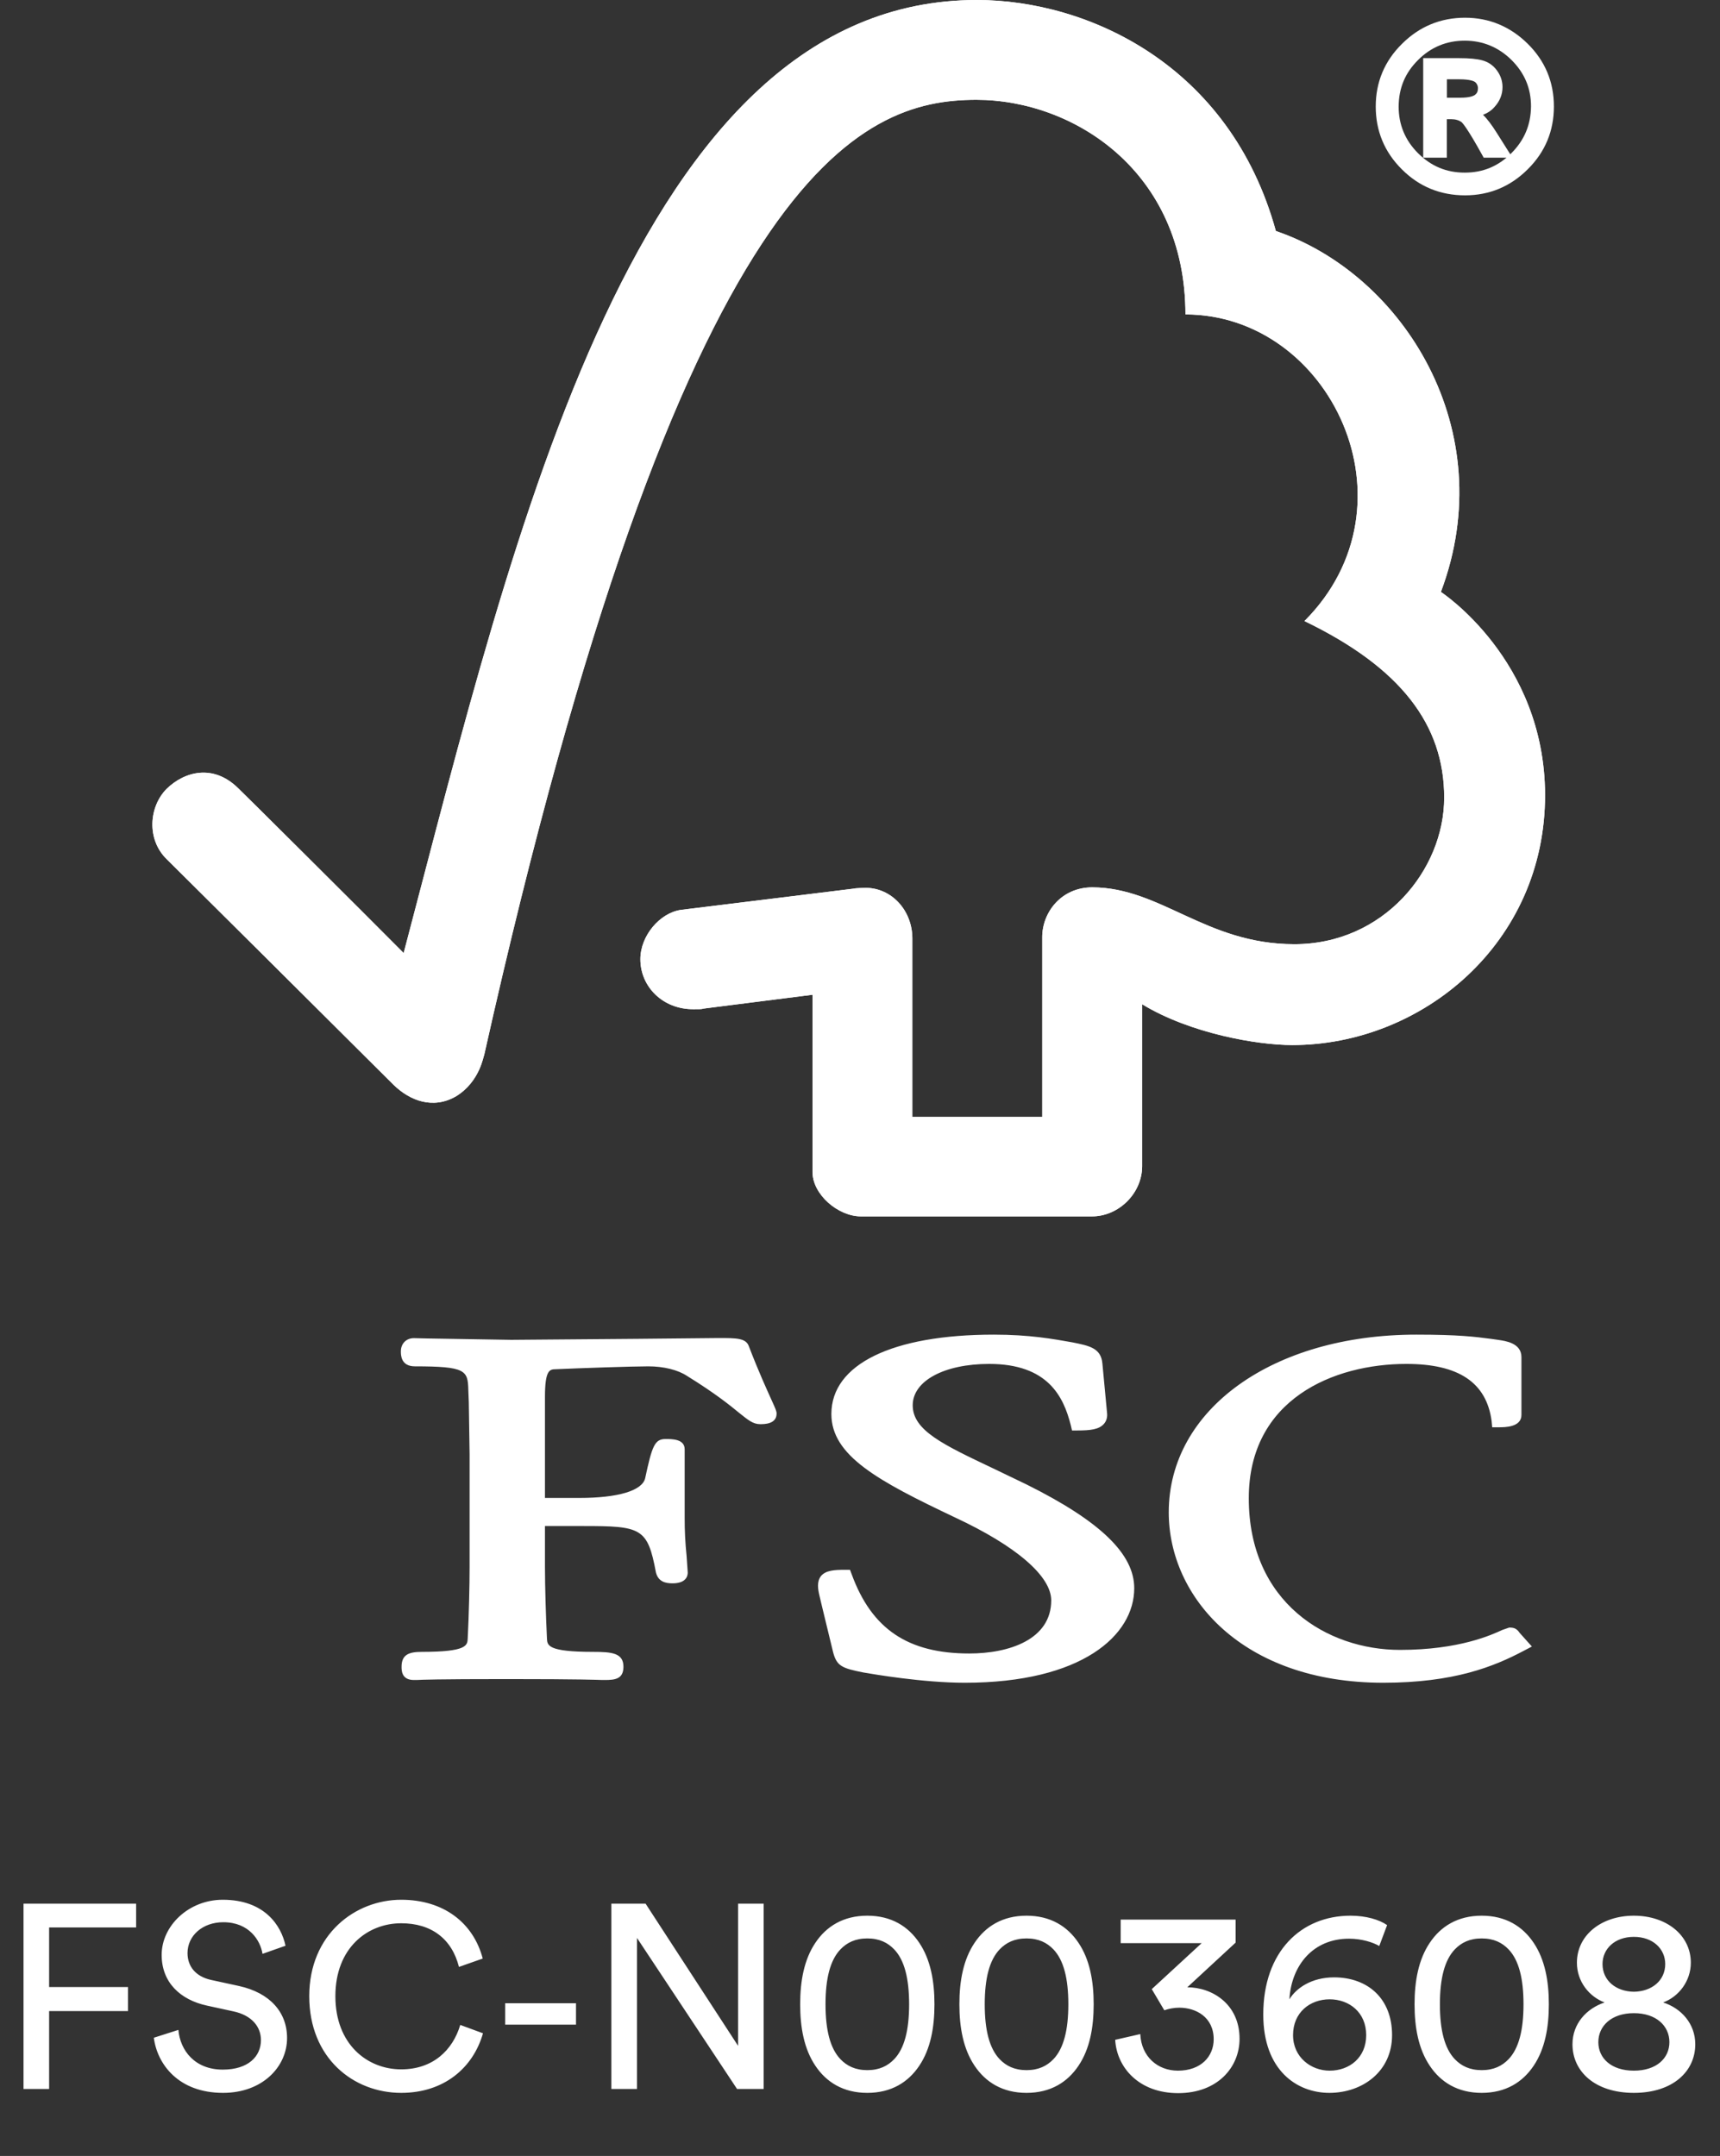 <svg width="79" height="99" viewBox="0 0 79 99" fill="none" xmlns="http://www.w3.org/2000/svg">
<rect x="0" y="0" width="79" height="99" fill="#333333" stroke="none"/>
<path d="M44.867 0C29.211 0 23.686 24.253 18.54 43.764C16.678 41.887 10.949 36.19 10.944 36.199C9.791 35.061 8.468 35.431 7.657 36.22C6.841 37.039 6.722 38.542 7.657 39.453C7.704 39.494 15.42 47.165 18.086 49.824C18.822 50.538 19.887 50.958 20.95 50.339C22.053 49.662 22.204 48.467 22.234 48.467C31.374 7.629 39.543 4.584 44.846 4.584C49.306 4.584 54.447 7.868 54.447 14.439C61.098 14.439 65.267 23.154 59.914 28.519C64.352 30.66 66.332 33.293 66.332 36.625C66.332 39.96 63.531 43.365 59.443 43.356C55.389 43.356 53.328 40.758 50.17 40.747C48.737 40.747 47.869 41.901 47.869 43.039V51.284H41.905V43.07C41.888 41.783 40.938 40.77 39.755 40.77C39.736 40.77 39.244 40.785 39.252 40.801L31.265 41.783C30.301 41.928 29.412 42.971 29.412 44.048C29.412 45.311 30.449 46.359 31.864 46.342C32.045 46.342 32.287 46.342 32.263 46.321C32.249 46.321 37.319 45.679 37.319 45.679V53.817C37.319 54.846 38.49 55.856 39.542 55.856H50.153C51.387 55.856 52.459 54.794 52.459 53.547V46.115C54.679 47.466 57.768 47.989 59.352 47.989C65.304 47.989 70.981 43.324 70.965 36.482C70.941 30.28 66.18 27.182 66.18 27.182C68.975 19.763 64.455 12.6 58.601 10.608C56.491 2.955 49.934 0 44.867 0Z" fill="white"/>
<path d="M44.867 0C29.211 0 23.686 24.253 18.54 43.764C16.678 41.887 10.949 36.19 10.944 36.199C9.791 35.061 8.468 35.431 7.657 36.22C6.841 37.039 6.722 38.542 7.657 39.453C7.704 39.494 15.42 47.165 18.086 49.824C18.822 50.538 19.887 50.958 20.95 50.339C22.053 49.662 22.204 48.467 22.234 48.467C31.374 7.629 39.543 4.584 44.846 4.584C49.306 4.584 54.447 7.868 54.447 14.439C61.098 14.439 65.267 23.154 59.914 28.519C64.352 30.66 66.332 33.293 66.332 36.625C66.332 39.96 63.531 43.365 59.443 43.356C55.389 43.356 53.328 40.758 50.17 40.747C48.737 40.747 47.869 41.901 47.869 43.039V51.284H41.905V43.07C41.888 41.783 40.938 40.77 39.755 40.77C39.736 40.77 39.244 40.785 39.252 40.801L31.265 41.783C30.301 41.928 29.412 42.971 29.412 44.048C29.412 45.311 30.449 46.359 31.864 46.342C32.045 46.342 32.287 46.342 32.263 46.321C32.249 46.321 37.319 45.679 37.319 45.679V53.817C37.319 54.846 38.49 55.856 39.542 55.856H50.153C51.387 55.856 52.459 54.794 52.459 53.547V46.115C54.679 47.466 57.768 47.989 59.352 47.989C65.304 47.989 70.981 43.324 70.965 36.482C70.941 30.28 66.18 27.182 66.18 27.182C68.975 19.763 64.455 12.6 58.601 10.608C56.491 2.955 49.934 0 44.867 0ZM38.185 64.931C38.185 66.849 40.33 68.005 43.866 69.682C46.67 70.989 48.283 72.375 48.283 73.489C48.283 75.29 46.342 75.928 44.521 75.928C41.705 75.928 40.043 74.809 39.121 72.298L39.041 72.085H38.813C38.319 72.085 37.924 72.109 37.705 72.375C37.509 72.633 37.564 72.97 37.644 73.299C37.638 73.291 38.266 75.874 38.266 75.874C38.434 76.502 38.661 76.604 39.667 76.802C40.108 76.877 42.385 77.271 44.314 77.271C49.694 77.271 52.096 75.093 52.096 72.93C52.096 71.356 50.532 69.851 47.159 68.171L45.627 67.434C43.319 66.338 41.921 65.687 41.921 64.53C41.921 63.41 43.369 62.631 45.433 62.631C48.13 62.631 48.849 64.133 49.18 65.441L49.238 65.687H49.493C50.093 65.687 50.472 65.637 50.693 65.396C50.822 65.259 50.875 65.07 50.844 64.849L50.634 62.618C50.575 61.9 50.027 61.797 49.267 61.643C48.363 61.482 47.281 61.286 45.648 61.286C40.974 61.286 38.185 62.651 38.185 64.931V64.931ZM53.681 69.447C53.681 73.331 57.059 77.271 63.531 77.271C66.791 77.271 68.624 76.526 69.992 75.801L70.36 75.608L69.763 74.942L69.796 74.975C69.652 74.776 69.539 74.737 69.32 74.737L69.005 74.845C68.515 75.072 67.019 75.763 64.303 75.763C60.957 75.763 57.357 73.588 57.357 68.798C57.357 64.242 61.265 62.631 64.595 62.631C66.996 62.631 68.272 63.484 68.51 65.251L68.537 65.54H68.836C69.121 65.54 69.88 65.54 69.88 64.973V62.318C69.88 61.663 69.127 61.574 68.814 61.527L68.501 61.482C67.733 61.382 66.997 61.286 65.05 61.286C58.46 61.286 53.681 64.719 53.681 69.447V69.447ZM29.306 61.478L23.48 61.525L19.597 61.461L19.007 61.447C18.661 61.447 18.412 61.696 18.412 62.054C18.412 62.22 18.412 62.742 19.055 62.742C21.402 62.742 21.488 62.93 21.51 63.828L21.532 64.392L21.569 66.785V71.935C21.569 72.786 21.538 74.145 21.482 75.239C21.467 75.555 21.451 75.853 19.379 75.853C18.791 75.853 18.444 75.971 18.444 76.538C18.444 76.708 18.444 77.145 19.007 77.145H19.137C19.385 77.133 20.041 77.103 23.284 77.103C26.738 77.103 27.431 77.139 27.666 77.145H27.787C28.241 77.145 28.635 77.103 28.635 76.538C28.635 75.906 28.111 75.853 27.235 75.853C25.154 75.853 25.137 75.555 25.122 75.245C25.073 74.24 25.03 72.883 25.03 71.934V70.075H26.776C29.447 70.075 29.744 70.151 30.126 72.202C30.236 72.649 30.593 72.706 30.891 72.706C31.519 72.706 31.588 72.363 31.588 72.211L31.535 71.441C31.475 70.865 31.445 70.286 31.447 69.708V66.552C31.447 66.079 30.876 66.079 30.571 66.079C30.067 66.079 29.95 66.398 29.63 67.89C29.483 68.456 28.38 68.785 26.605 68.785H25.03V64.15C25.03 62.888 25.253 62.878 25.532 62.874C26.554 62.827 29.029 62.742 29.773 62.742C30.482 62.742 31.133 62.904 31.549 63.178C32.873 63.995 33.55 64.551 33.96 64.887C34.362 65.208 34.587 65.397 34.913 65.397C35.107 65.397 35.669 65.397 35.669 64.912C35.669 64.793 35.615 64.684 35.435 64.283C35.221 63.806 34.858 63.026 34.397 61.824C34.264 61.442 33.827 61.442 33.01 61.442L29.306 61.478V61.478ZM66.252 4.694H67.074C67.451 4.694 67.712 4.632 67.863 4.526C68.008 4.417 68.083 4.263 68.083 4.06C68.083 3.868 68.008 3.714 67.871 3.604C67.733 3.498 67.45 3.438 67.024 3.438H66.251L66.252 4.694ZM69.095 7.038H68.267C67.749 6.097 67.404 5.569 67.251 5.446C67.09 5.327 66.895 5.27 66.653 5.27H66.252V7.038H65.576V2.876H67.026C67.457 2.876 67.784 2.907 68.021 2.974C68.253 3.028 68.443 3.158 68.588 3.359C68.734 3.552 68.81 3.774 68.81 4.002C68.81 4.286 68.706 4.541 68.496 4.775C68.291 5.009 67.999 5.139 67.612 5.169V5.181C67.858 5.242 68.187 5.591 68.582 6.228L69.095 7.038V7.038ZM67.274 8.13C68.166 8.13 68.925 7.819 69.559 7.183C70.193 6.547 70.517 5.788 70.522 4.891C70.522 4.002 70.204 3.241 69.569 2.612C68.931 1.984 68.166 1.663 67.274 1.663C66.382 1.663 65.613 1.979 64.987 2.607C64.353 3.241 64.039 4.002 64.034 4.891C64.034 5.782 64.353 6.547 64.981 7.178C65.614 7.811 66.376 8.13 67.274 8.13ZM67.29 1.022C68.347 1.022 69.257 1.399 70.019 2.151C70.787 2.912 71.166 3.826 71.166 4.891C71.166 5.958 70.786 6.871 70.028 7.629C69.268 8.385 68.355 8.767 67.29 8.767C66.215 8.767 65.294 8.394 64.538 7.639C63.77 6.878 63.391 5.963 63.391 4.891C63.391 3.826 63.771 2.918 64.538 2.157C65.294 1.399 66.215 1.022 67.29 1.022" fill="white"/>
<path d="M67.29 8.97C66.157 8.97 65.182 8.57 64.391 7.779C63.59 6.987 63.188 6.016 63.188 4.891C63.188 3.775 63.59 2.807 64.391 2.016C65.188 1.22 66.163 0.814 67.29 0.814C68.395 0.814 69.366 1.218 70.167 2.008C70.97 2.801 71.371 3.768 71.371 4.891C71.371 6.01 70.972 6.978 70.173 7.769C69.378 8.567 68.405 8.97 67.29 8.97V8.97ZM67.29 1.225C66.278 1.225 65.4 1.587 64.681 2.305C63.952 3.03 63.593 3.874 63.593 4.891C63.593 5.915 63.952 6.765 64.681 7.487C65.391 8.197 66.273 8.561 67.29 8.561C68.306 8.561 69.157 8.209 69.883 7.481C70.598 6.765 70.961 5.898 70.961 4.891C70.961 3.884 70.595 3.01 69.877 2.297C69.157 1.585 68.285 1.225 67.29 1.225" fill="white"/>
<path d="M67.276 8.337C66.334 8.337 65.514 7.997 64.836 7.324C64.166 6.653 63.825 5.834 63.825 4.891C63.833 3.94 64.175 3.125 64.842 2.46C65.507 1.797 66.325 1.457 67.275 1.457C68.216 1.457 69.036 1.797 69.712 2.466C70.388 3.13 70.728 3.95 70.728 4.89C70.723 5.836 70.379 6.655 69.703 7.329C69.037 8 68.217 8.337 67.276 8.337V8.337ZM67.276 1.867C66.44 1.867 65.72 2.167 65.136 2.752C64.535 3.347 64.247 4.044 64.24 4.893C64.24 5.722 64.538 6.443 65.128 7.032C65.731 7.633 66.434 7.927 67.276 7.927C68.118 7.927 68.815 7.635 69.416 7.036C70.015 6.437 70.31 5.734 70.32 4.887C70.32 4.05 70.023 3.353 69.425 2.755C68.828 2.167 68.104 1.867 67.276 1.867" fill="white"/>
<path d="M69.466 7.241H68.146L68.087 7.134C67.376 5.845 67.161 5.633 67.124 5.604C67.006 5.521 66.848 5.473 66.653 5.473H66.454V7.241H65.368V2.67H67.023C67.495 2.67 67.828 2.703 68.073 2.769C68.348 2.841 68.579 2.995 68.754 3.234C68.925 3.467 69.011 3.725 69.011 3.998C69.011 4.338 68.887 4.645 68.644 4.912C68.505 5.072 68.328 5.191 68.115 5.272C68.311 5.461 68.52 5.739 68.758 6.119L69.466 7.241ZM68.387 6.831H68.719L68.407 6.337C67.9 5.519 67.633 5.399 67.566 5.385L67.456 5.361C67.655 5.576 67.963 6.068 68.387 6.831V6.831ZM65.778 6.831H66.045V5.063H66.654C66.934 5.063 67.18 5.136 67.373 5.279C67.385 5.287 67.396 5.296 67.406 5.306V4.993L67.596 4.96C67.928 4.936 68.171 4.829 68.338 4.638C68.519 4.441 68.604 4.235 68.604 3.998C68.604 3.817 68.541 3.637 68.423 3.476C68.304 3.316 68.155 3.216 67.968 3.171C67.758 3.107 67.454 3.08 67.024 3.08H65.779V6.831H65.778Z" fill="white"/>
<path d="M67.076 4.897H66.047V3.231H67.025C67.498 3.231 67.814 3.301 67.998 3.444C68.19 3.592 68.29 3.807 68.29 4.06C68.29 4.327 68.187 4.539 67.989 4.691C67.794 4.833 67.495 4.897 67.076 4.897V4.897ZM66.458 4.487H67.078C67.484 4.487 67.667 4.414 67.748 4.356C67.837 4.287 67.882 4.196 67.882 4.06C67.884 4.004 67.873 3.948 67.849 3.897C67.826 3.846 67.792 3.8 67.748 3.765C67.709 3.738 67.546 3.641 67.026 3.641H66.458V4.487Z" fill="white"/>
<path d="M2.256 95.924V92.348H5.88V91.244H2.256V88.508H6.252V87.416H1.08V95.924H2.256ZM13.113 89.348C12.921 88.424 12.153 87.236 10.233 87.236C8.661 87.236 7.425 88.436 7.425 89.768C7.425 91.04 8.289 91.832 9.501 92.096L10.713 92.36C11.565 92.54 11.985 93.068 11.985 93.68C11.985 94.424 11.409 95.036 10.233 95.036C8.949 95.036 8.277 94.16 8.193 93.212L7.065 93.572C7.221 94.784 8.193 96.104 10.245 96.104C12.057 96.104 13.185 94.904 13.185 93.584C13.185 92.396 12.393 91.508 10.977 91.196L9.705 90.92C8.985 90.764 8.613 90.296 8.613 89.684C8.613 88.892 9.297 88.268 10.257 88.268C11.445 88.268 11.961 89.108 12.057 89.72L13.113 89.348ZM18.428 96.104C20.384 96.104 21.728 94.964 22.184 93.368L21.14 92.984C20.792 94.148 19.88 95.024 18.428 95.024C16.88 95.024 15.404 93.884 15.404 91.664C15.404 89.444 16.88 88.316 18.428 88.316C19.82 88.316 20.756 89.036 21.08 90.32L22.172 89.936C21.74 88.292 20.372 87.236 18.428 87.236C16.316 87.236 14.204 88.82 14.204 91.664C14.204 94.508 16.232 96.104 18.428 96.104ZM26.456 92.972V91.988H23.204V92.972H26.456ZM35.076 95.924V87.416H33.9V93.944L29.652 87.416H28.08V95.924H29.256V88.988L33.852 95.924H35.076ZM37.916 92.036C37.916 90.848 38.132 90.008 38.6 89.516C38.9 89.204 39.284 89.012 39.836 89.012C40.388 89.012 40.772 89.204 41.072 89.516C41.54 90.008 41.756 90.848 41.756 92.036C41.756 93.224 41.54 94.064 41.072 94.556C40.772 94.868 40.388 95.06 39.836 95.06C39.284 95.06 38.9 94.868 38.6 94.556C38.132 94.064 37.916 93.224 37.916 92.036ZM36.752 92.036C36.752 93.104 36.932 94.088 37.448 94.856C37.952 95.612 38.732 96.104 39.836 96.104C40.94 96.104 41.72 95.612 42.224 94.856C42.74 94.088 42.92 93.104 42.92 92.036C42.92 90.968 42.74 89.984 42.224 89.216C41.72 88.46 40.94 87.968 39.836 87.968C38.732 87.968 37.952 88.46 37.448 89.216C36.932 89.984 36.752 90.968 36.752 92.036ZM45.229 92.036C45.229 90.848 45.445 90.008 45.913 89.516C46.213 89.204 46.597 89.012 47.149 89.012C47.701 89.012 48.085 89.204 48.385 89.516C48.853 90.008 49.069 90.848 49.069 92.036C49.069 93.224 48.853 94.064 48.385 94.556C48.085 94.868 47.701 95.06 47.149 95.06C46.597 95.06 46.213 94.868 45.913 94.556C45.445 94.064 45.229 93.224 45.229 92.036ZM44.065 92.036C44.065 93.104 44.245 94.088 44.761 94.856C45.265 95.612 46.045 96.104 47.149 96.104C48.253 96.104 49.033 95.612 49.537 94.856C50.053 94.088 50.233 93.104 50.233 92.036C50.233 90.968 50.053 89.984 49.537 89.216C49.033 88.46 48.253 87.968 47.149 87.968C46.045 87.968 45.265 88.46 44.761 89.216C44.245 89.984 44.065 90.968 44.065 92.036ZM53.477 92.312C53.681 92.24 53.921 92.192 54.161 92.192C54.929 92.192 55.745 92.624 55.745 93.644C55.745 94.424 55.169 95.084 54.101 95.084C53.165 95.084 52.421 94.436 52.373 93.404L51.221 93.668C51.293 94.94 52.313 96.116 54.113 96.116C55.925 96.116 56.933 94.928 56.933 93.62C56.933 92.024 55.673 91.256 54.533 91.256L56.753 89.204V88.148H51.473V89.228H55.193L52.901 91.34L53.477 92.312ZM63.71 88.4C63.35 88.148 62.738 87.968 62.03 87.968C59.762 87.968 58.022 89.612 58.022 92.504C58.022 95.072 59.57 96.104 61.058 96.104C62.582 96.104 63.938 95.12 63.938 93.452C63.938 91.76 62.81 90.8 61.274 90.8C60.242 90.8 59.534 91.292 59.222 91.808C59.318 90.212 60.338 89.024 61.958 89.024C62.546 89.024 63.062 89.192 63.35 89.36L63.71 88.4ZM59.39 93.452C59.39 92.408 60.17 91.808 61.07 91.808C61.97 91.808 62.75 92.408 62.75 93.452C62.75 94.484 61.982 95.084 61.07 95.084C60.218 95.084 59.39 94.472 59.39 93.452ZM66.135 92.036C66.135 90.848 66.351 90.008 66.819 89.516C67.119 89.204 67.503 89.012 68.055 89.012C68.607 89.012 68.991 89.204 69.291 89.516C69.759 90.008 69.975 90.848 69.975 92.036C69.975 93.224 69.759 94.064 69.291 94.556C68.991 94.868 68.607 95.06 68.055 95.06C67.503 95.06 67.119 94.868 66.819 94.556C66.351 94.064 66.135 93.224 66.135 92.036ZM64.971 92.036C64.971 93.104 65.151 94.088 65.667 94.856C66.171 95.612 66.951 96.104 68.055 96.104C69.159 96.104 69.939 95.612 70.443 94.856C70.959 94.088 71.139 93.104 71.139 92.036C71.139 90.968 70.959 89.984 70.443 89.216C69.939 88.46 69.159 87.968 68.055 87.968C66.951 87.968 66.171 88.46 65.667 89.216C65.151 89.984 64.971 90.968 64.971 92.036ZM75.044 91.46C74.216 91.448 73.604 90.944 73.604 90.188C73.604 89.492 74.168 88.94 75.044 88.94C75.92 88.94 76.484 89.492 76.484 90.188C76.484 90.944 75.872 91.448 75.044 91.46ZM75.044 95.084C74 95.084 73.412 94.508 73.412 93.776C73.412 93.032 74.012 92.444 75.044 92.444C76.076 92.444 76.676 93.032 76.676 93.776C76.676 94.508 76.088 95.084 75.044 95.084ZM75.044 96.104C76.832 96.104 77.864 95.12 77.864 93.872C77.864 92.924 77.216 92.216 76.388 91.952C77.108 91.688 77.66 90.968 77.66 90.128C77.66 88.856 76.532 87.968 75.044 87.968C73.556 87.968 72.428 88.856 72.428 90.128C72.428 90.992 72.992 91.688 73.7 91.952C72.872 92.228 72.224 92.924 72.224 93.872C72.224 95.12 73.256 96.104 75.044 96.104Z" fill="white"/>
</svg>
